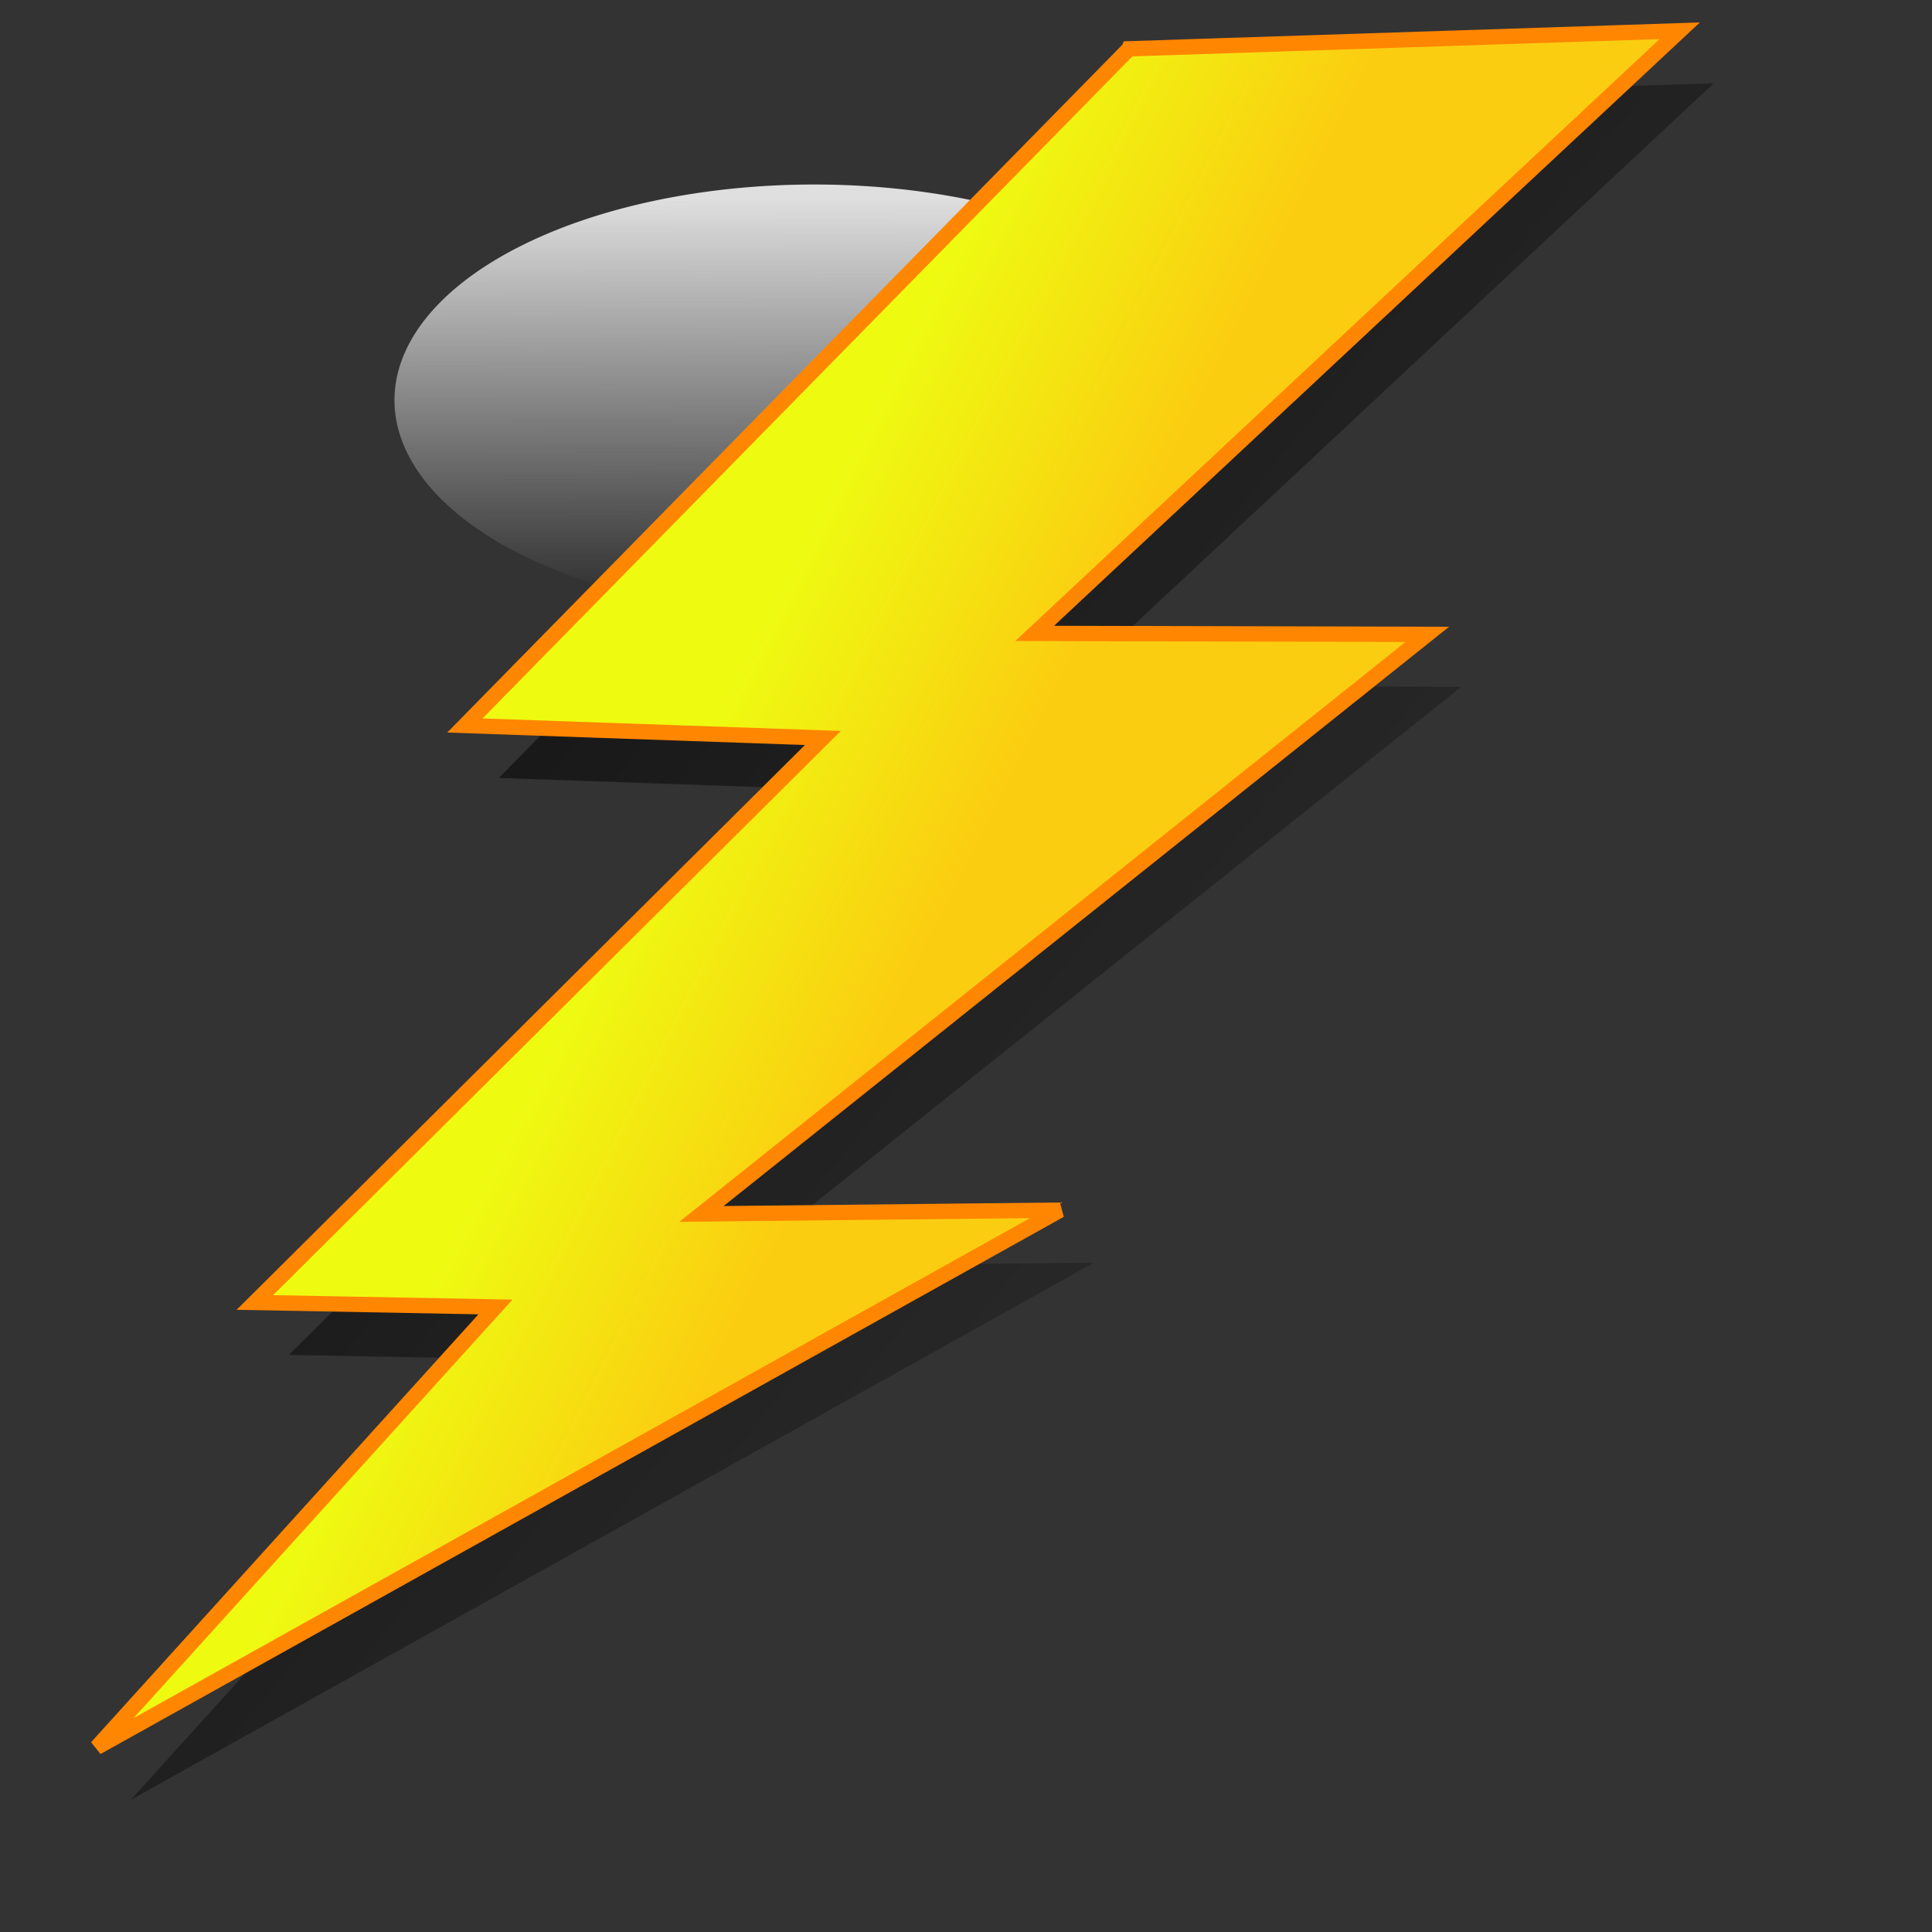 <?xml version="1.0"?><svg width="266.667" height="266.667" xmlns="http://www.w3.org/2000/svg" xmlns:xlink="http://www.w3.org/1999/xlink">
 <rect width="100%" height="100%" fill="#333333" stroke="none"/>
 <defs>
  <linearGradient id="linearGradient4728">
   <stop id="stop4729" offset="0" stop-color="#eefb11"/>
   <stop id="stop4730" offset="1" stop-color="#fbcd11"/>
  </linearGradient>
  <linearGradient id="linearGradient4140">
   <stop id="stop4141" offset="0" stop-color="#ffffff"/>
   <stop id="stop4142" offset="1" stop-opacity="0" stop-color="#fffcfc"/>
  </linearGradient>
  <linearGradient id="linearGradient4830">
   <stop id="stop4831" offset="0" stop-color="#000000"/>
   <stop id="stop4832" offset="1" stop-opacity="0" stop-color="#000000"/>
  </linearGradient>
  <linearGradient id="linearGradient1719" x1="-0.042" x2="0.924" xlink:href="#linearGradient4830" y1="0.039" y2="0.883"/>
  <linearGradient id="linearGradient1720" x1="0.49" x2="0.494" xlink:href="#linearGradient4140" y1="0.031" y2="0.938"/>
  <linearGradient id="linearGradient1721" x1="0.498" x2="0.498" xlink:href="#linearGradient4140" y1="-0.017" y2="1.024"/>
  <linearGradient id="linearGradient1722" x1="0.385" x2="0.547" xlink:href="#linearGradient4728" y1="0.405" y2="0.492"/>
 </defs>
 <g>
  <title>Layer 1</title>
  <g id="g1713" transform="matrix(3.279, 0, 0, 3.279, -9.76, -5.697)">
   <path d="m51.933,6.004l-27.956,28.481l15.069,0.526l-23.91,23.762l10.127,0.189l-16.781,18.538l40.547,-22.613l-15.093,0.159l30.552,-24.396l-16.526,-0.041l27.153,-25.367l-23.181,0.76z" id="path4829" stroke-miterlimit="4" stroke-width="0" stroke="#ff8600" fill-rule="evenodd" fill="url(#linearGradient1719)" opacity="0.789"/>
   <path d="m54.922,18.583a17.67,9.079 0 1 1 -35.34,0a17.67,9.079 0 1 1 35.34,0z" id="path4764" marker-start="none" stroke-dashoffset="0" stroke-miterlimit="4" stroke-linejoin="round" stroke-linecap="round" stroke-width="0" stroke="url(#linearGradient1721)" fill-rule="evenodd" fill="url(#linearGradient1720)" opacity="0.845"/>
   <path d="m50.501,3.795l-27.956,28.481l15.069,0.526l-23.91,23.762l10.127,0.189l-16.781,18.538l40.547,-22.613l-15.093,0.159l30.552,-24.396l-16.526,-0.041l27.153,-25.367l-23.181,0.76z" id="path4828" stroke-width="0.484pt" stroke="#ff8600" fill-rule="evenodd" fill="url(#linearGradient1722)"/>
  </g>
 </g>
</svg>
